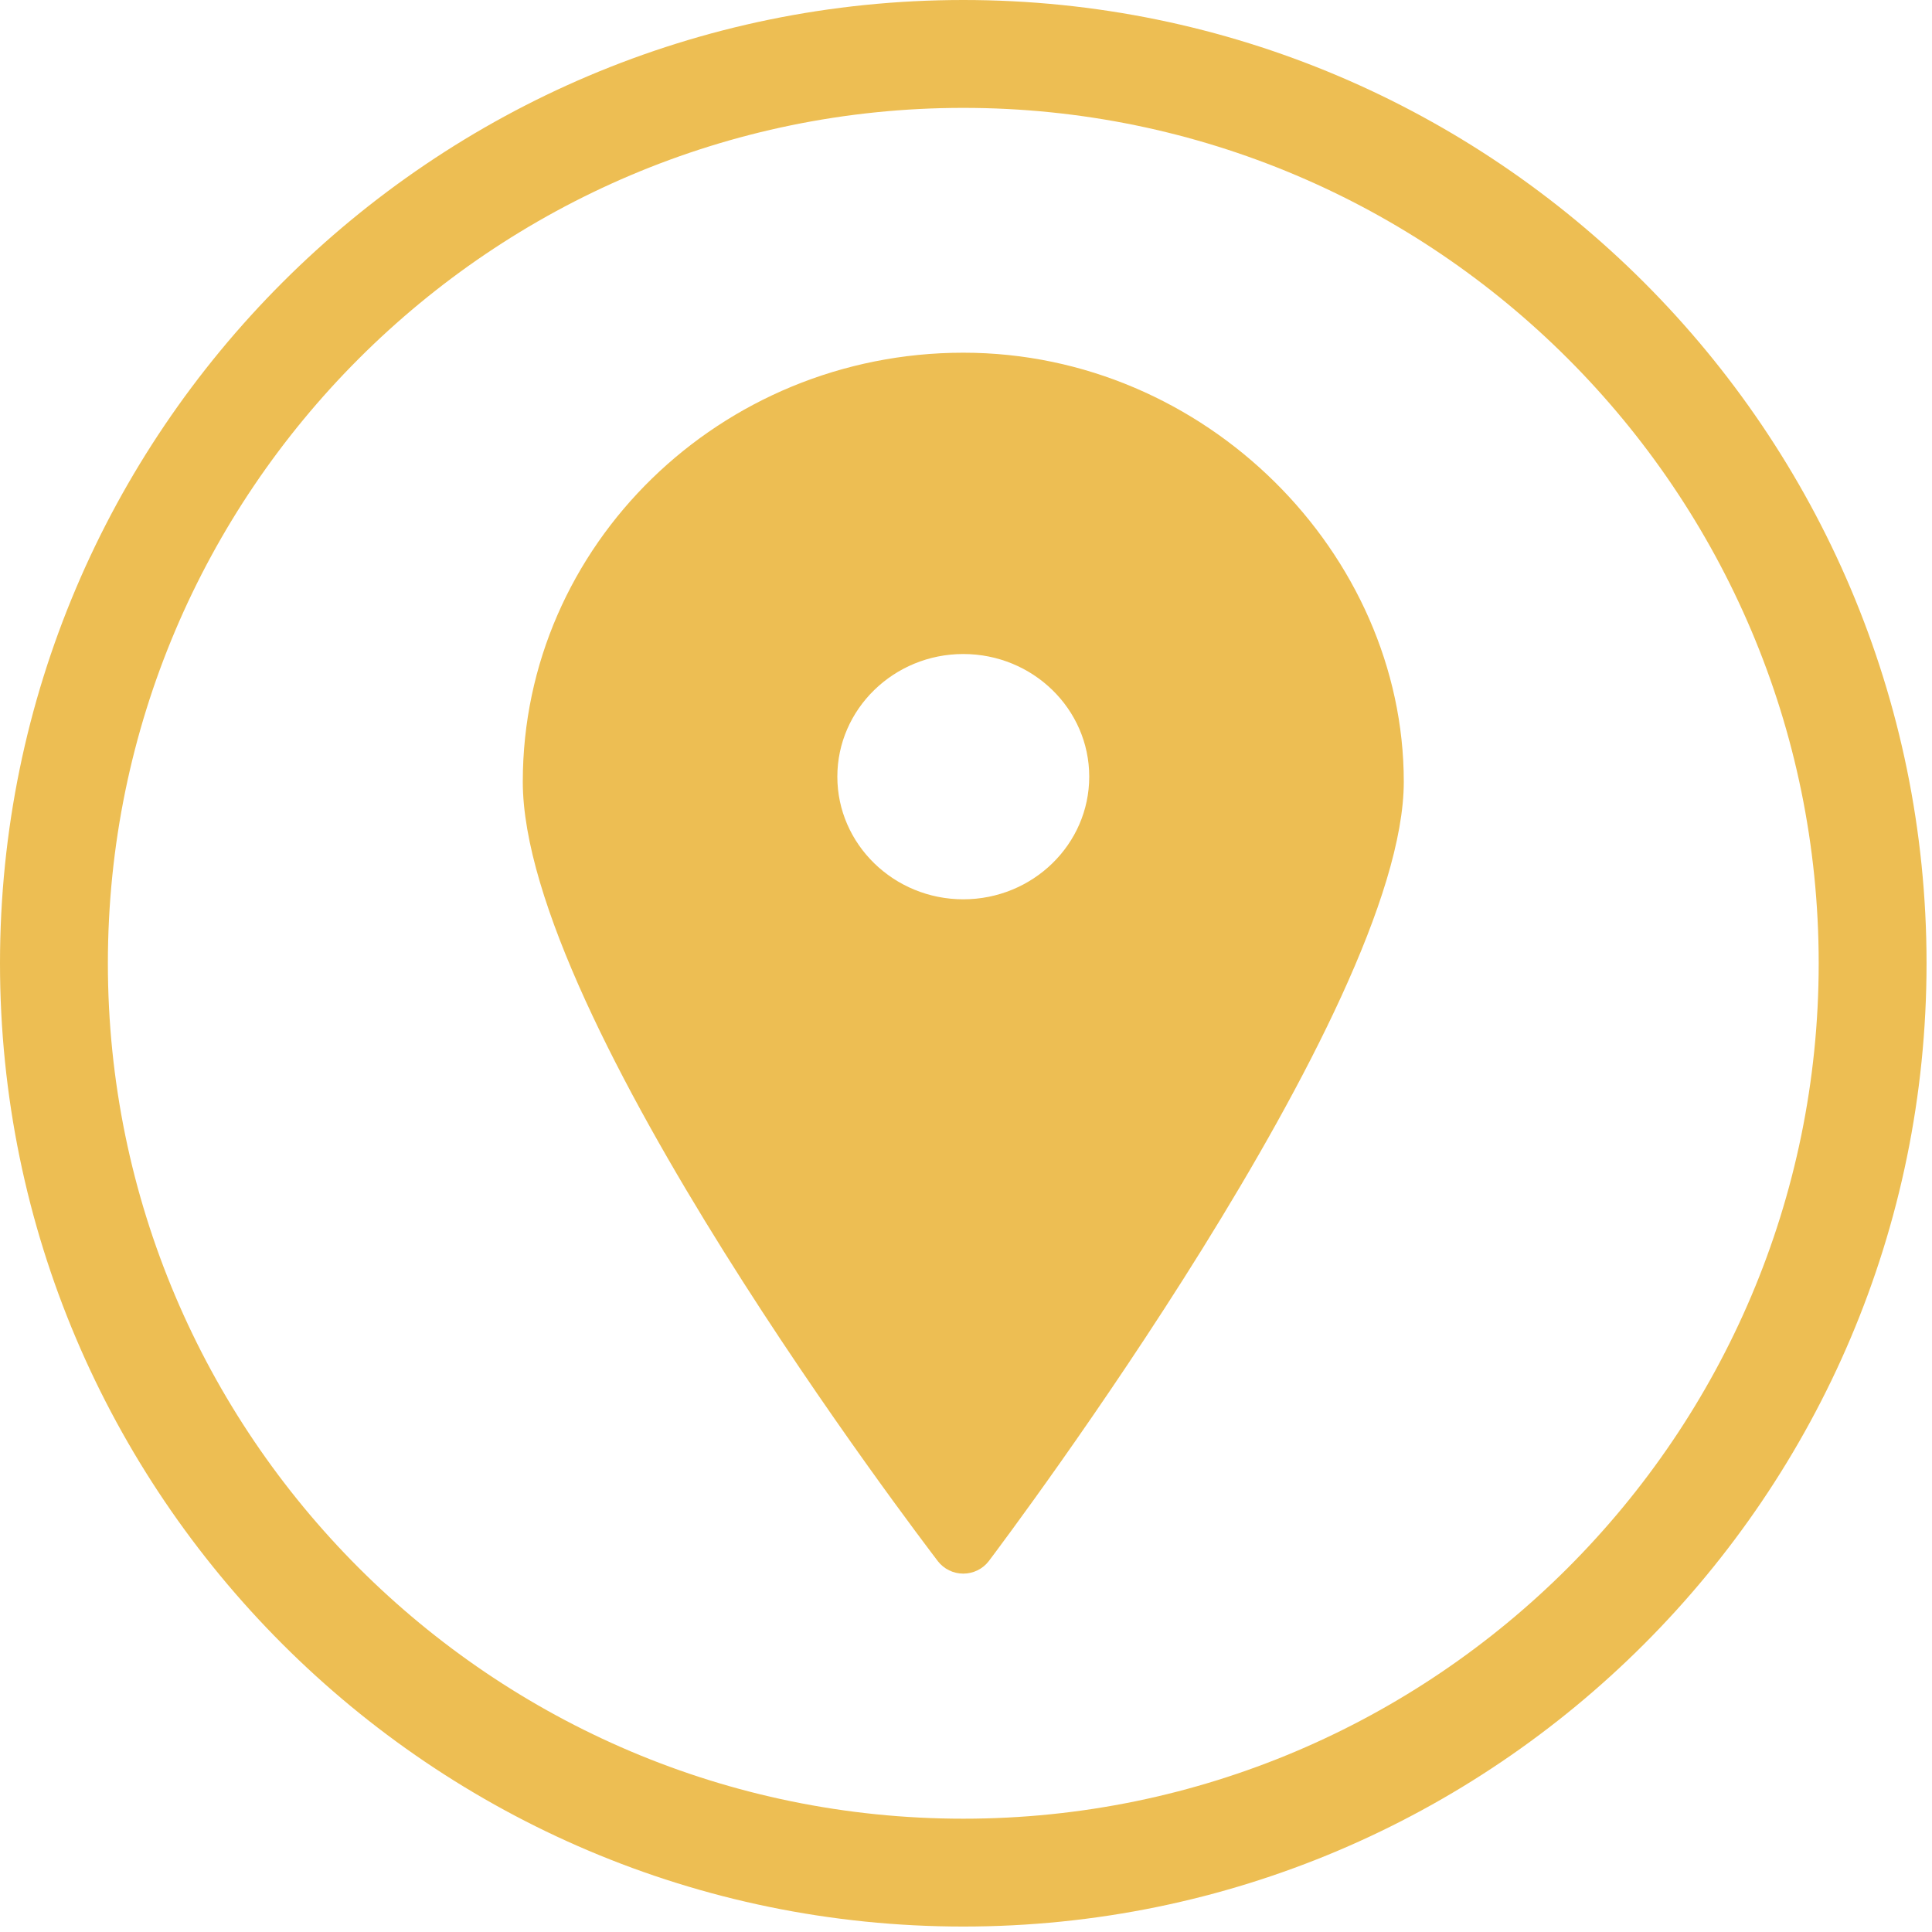 <svg xmlns="http://www.w3.org/2000/svg" width="79" height="79" viewBox="0 0 79 79" fill="none"><path d="M39.389 78.777C17.669 78.777 0 61.108 0 39.389C0 17.669 17.669 0 39.389 0C61.108 0 78.777 17.669 78.777 39.389C78.777 61.108 61.108 78.777 39.389 78.777ZM39.389 4.411C20.105 4.411 4.411 20.105 4.411 39.389C4.411 58.673 20.105 74.367 39.389 74.367C58.673 74.367 74.367 58.673 74.367 39.389C74.367 20.105 58.682 4.411 39.389 4.411Z" fill="#EDBE53"></path><path d="M39.389 14.422C29.459 14.422 21.377 22.297 21.377 31.965C21.377 41.635 37.657 62.921 38.352 63.841C38.595 64.156 38.983 64.346 39.389 64.346C39.795 64.346 40.183 64.156 40.426 63.841C41.121 62.921 57.401 41.274 57.401 31.965C57.401 22.657 49.32 14.422 39.389 14.422ZM39.389 36.773C36.548 36.773 34.239 34.518 34.239 31.758C34.239 28.998 36.548 26.743 39.389 26.743C42.23 26.743 44.539 28.989 44.539 31.758C44.539 34.527 42.23 36.773 39.389 36.773Z" fill="#EDBE53"></path></svg>